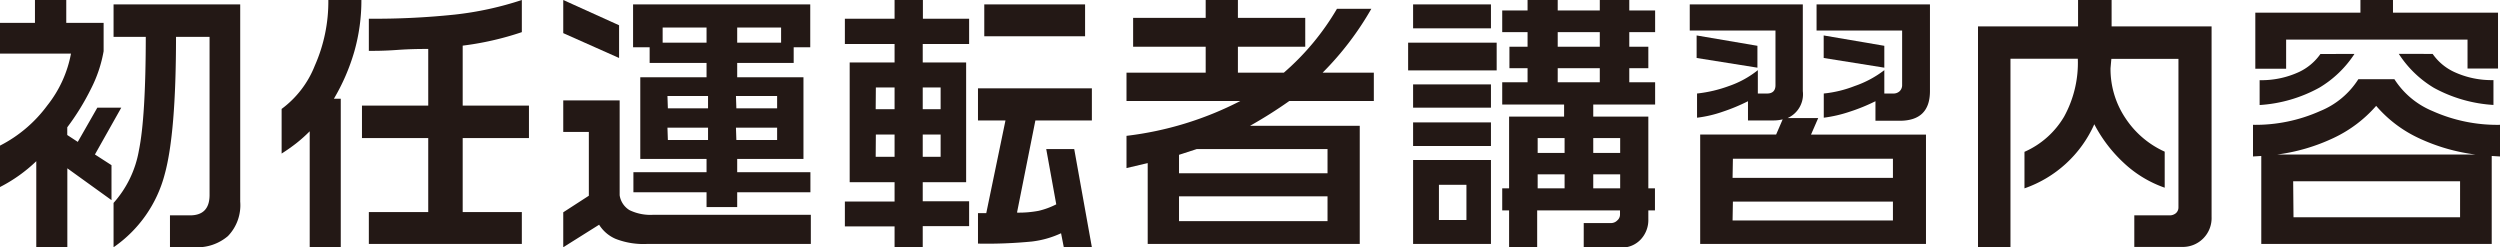 <svg xmlns="http://www.w3.org/2000/svg" viewBox="0 0 301.82 29.85"><defs><style>.cls-1{fill:#231815;}</style></defs><g id="レイヤー_2" data-name="レイヤー 2"><g id="レイヤー_1-2" data-name="レイヤー 1"><path class="cls-1" d="M8,0V2.76h4.51V6.18A16,16,0,0,1,11,10.69a29.42,29.42,0,0,1-2.88,4.68v.93l1.27.83L11.75,13h2.89l-3.18,5.65,2,1.29v4.22L8.13,20.32v9.53H4.38V19.46A18.35,18.35,0,0,1,0,22.58v-5a16.28,16.28,0,0,0,5.71-4.85A14.2,14.2,0,0,0,8.57,6.47H0V2.76H4.22V0ZM29,.53V24.34a5.36,5.36,0,0,1-1.48,4.16,5.71,5.71,0,0,1-4,1.35h-3V26h2.42c1.57,0,2.36-.82,2.36-2.46V4.45H21.25q0,11.63-1.36,16.57a15.42,15.42,0,0,1-6.18,8.83V24.5a12.8,12.8,0,0,0,3.06-6.34q.82-4,.83-13.71H13.71V.53Z"/><path class="cls-1" d="M43.63,0a22.55,22.55,0,0,1-.86,6.24,24.66,24.66,0,0,1-2.46,5.68h.83V29.85H37.39v-14a17.82,17.82,0,0,1-1.6,1.43c-.51.4-1.1.82-1.79,1.26V13.15a11.91,11.91,0,0,0,4-5.21A19.1,19.1,0,0,0,39.64,0ZM63,0V3.88a36.16,36.16,0,0,1-7.14,1.63v7.24h8v3.92h-8V25.6H63v3.85H44.53V25.6H51.7V16.67h-8V12.75h8V5.91c-.84,0-2.1,0-3.77.12s-2.81.11-3.4.11V2.26a92.9,92.9,0,0,0,10.39-.5A39.49,39.49,0,0,0,63,0Z"/><path class="cls-1" d="M74.74,3.05V7L68,4V0Zm.07,9.07V23.57A2.53,2.53,0,0,0,76,25.37a5.8,5.8,0,0,0,2.89.56h19v3.52H78.13a9.24,9.24,0,0,1-3.8-.61,4.4,4.4,0,0,1-2-1.71L68,29.85V25.63l3.09-2v-7.7H68V12.12ZM97.82.53V5.71h-2V7.6H89V9.33h8v9.86H89v1.6h8.84v2.42H89V25H85.3V23.21H76.47V20.79H85.3v-1.6h-8V9.33h8V7.6H78.43V5.71h-2V.53ZM80,5.15H85.3V3.32H80Zm.63,7.93h4.85V11.59H80.58Zm0,3.82h4.85V15.41H80.58Zm8.27-3.82h4.92V11.59H88.85Zm0,3.82h4.92V15.41H88.85ZM89,5.15H94.3V3.32H89Z"/><path class="cls-1" d="M102,2.26h6V0h3.42V2.26H117V5.31H111.4V7.54h5.24V22H111.4V24.3H117v3H111.4v2.52H108V27.33h-6v-3h6V22h-5.42V7.54H108V5.31h-6Zm3.72,10.92H108V10.56h-2.26Zm0,5.75H108V16.24h-2.26Zm5.68-5.75h2.16V10.56H111.4Zm0,5.75h2.16V16.24H111.4Zm6.67-8.27h13.75v3.88H125l-2.22,11.13a12.77,12.77,0,0,0,2.62-.22,9.42,9.42,0,0,0,2.12-.78L126.31,18h3.38l2.13,11.85h-3.39l-.33-1.69a11.58,11.58,0,0,1-3.54,1,56,56,0,0,1-6.49.25V25.73h1l2.32-11.19h-3.32ZM118.83.53H131V4.38H118.83Z"/><path class="cls-1" d="M149.45,0V2.16h8.13V5.64h-8.13V8.77H155a30.61,30.61,0,0,0,6.41-7.71h4.15a36.58,36.58,0,0,1-5.88,7.71h6.18v3.42H155.66a54.25,54.25,0,0,1-4.75,3h13.25V29.45h-25.6V19.69l-2.56.6V16.4a40.33,40.33,0,0,0,13.75-4.21H136V8.77h9.56V5.64H136.8V2.16h8.76V0Zm-7.11,20.92h17.93V18h-15.8l-2.13.69Zm0,5.78h17.93v-3H142.34Z"/><path class="cls-1" d="M180.69,5.15V8.5H170V5.15ZM180,.53V3.42H170.6V.53Zm0,9.66V13H170.6V10.19Zm0,4.59v2.85H170.6V14.78Zm0,4.54V29.45H170.6V19.32Zm-6.28,7.24h3.32V22.31h-3.32ZM188.06,0V1.26h5.08V0h3.56V1.26h3.12V3.88H196.7V5.64H199V8.23H196.7v1.7h3.12v2.69h-7.47v1.46H199v8.66h.8V25.4H199v1.06a3.43,3.43,0,0,1-.9,2.43,3.13,3.13,0,0,1-2.42,1h-4.48V26.93h3.32a1.05,1.05,0,0,0,.73-.32.92.92,0,0,0,.33-.68V25.4h-10v4.45h-3.39V25.4h-.83V22.74h.83V14.08h6.64V12.62h-7.47V9.93h3.06V8.23h-2.19V5.64h2.19V3.88h-3.06V1.26h3.06V0Zm-2.42,18.46h3.25V16.67h-3.25Zm0,4.28h3.25V21.05h-3.25Zm2.42-17.1h5.08V3.88h-5.08Zm0,4.29h5.08V8.23h-5.08Zm4.29,8.53h3.25V16.67h-3.25Zm0,4.28h3.25V21.05h-3.25Z"/><path class="cls-1" d="M217.65.53V11a3.14,3.14,0,0,1-1.83,3.25h3.69l-.87,2h13.88V29.45H205.26V16.24h9.17l.79-1.83a4.61,4.61,0,0,1-1.19.13h-3V12.22A22.37,22.37,0,0,1,208,13.48a14.6,14.6,0,0,1-3.12.73V11.29a16.16,16.16,0,0,0,3.87-.91,11.59,11.59,0,0,0,3.47-1.91v2.82h1.13c.64,0,1-.34,1-1V3.69H204V.53Zm-5.48,5V8.17L204.83,7V4.28Zm-3,15.94h19.36V19.16H209.21Zm0,5.15h19.36V24.34H209.21ZM233,.53V11q0,3.58-3.66,3.58h-2.92V12.22a22.61,22.61,0,0,1-3.15,1.28,16.12,16.12,0,0,1-3.09.71V11.29a14.07,14.07,0,0,0,3.72-.9,12.47,12.47,0,0,0,3.59-1.92v2.82h1.06a1.08,1.08,0,0,0,.79-.28,1,1,0,0,0,.3-.75V3.69H219.31V.53Zm-5.51,5V8.17L220.17,7V4.28Z"/><path class="cls-1" d="M254.93,0V3.19H267v23a3.48,3.48,0,0,1-3.62,3.62h-5.71V26h4.25a1.16,1.16,0,0,0,.78-.27A.93.93,0,0,0,263,25V7.11h-8.1l-.1,1.12a10.64,10.64,0,0,0,1.83,6.08,11.16,11.16,0,0,0,4.71,4v4.35a13.9,13.9,0,0,1-5-3.05A17.15,17.15,0,0,1,252.84,15a14.39,14.39,0,0,1-8.43,7.74V18.33a10.41,10.41,0,0,0,4.78-4.24,13.48,13.48,0,0,0,1.66-7h-8.13V29.85H238.8V3.19h12.08V0Z"/><path class="cls-1" d="M284.72,9.56h4.35a10,10,0,0,0,4.61,3.85,19.1,19.1,0,0,0,8.14,1.66v3.82l-1-.06V29.45H273V18.83l-1,.06V15.07a19.14,19.14,0,0,0,8.1-1.66A9.84,9.84,0,0,0,284.72,9.56ZM288.9,0V1.53h12.68V8.27H297.9V4.78H276V8.3h-3.72V1.53h12.69V0Zm-4.65,6.51A13,13,0,0,1,280,10.59a17.16,17.16,0,0,1-7.2,2.09v-3a10.8,10.8,0,0,0,4.78-1,6.56,6.56,0,0,0,2.56-2.16Zm-9.36,12.15h24a22.82,22.82,0,0,1-6.91-2,15.29,15.29,0,0,1-5.11-3.88,15.66,15.66,0,0,1-5.15,3.88A22.82,22.82,0,0,1,274.89,18.66Zm2,7.57H297V21.88H276.85Zm16.8-19.72a6.49,6.49,0,0,0,2.56,2.16,10.74,10.74,0,0,0,4.78,1v3a17.09,17.09,0,0,1-7.18-2.06,13,13,0,0,1-4.25-4.11Z"/></g></g></svg>